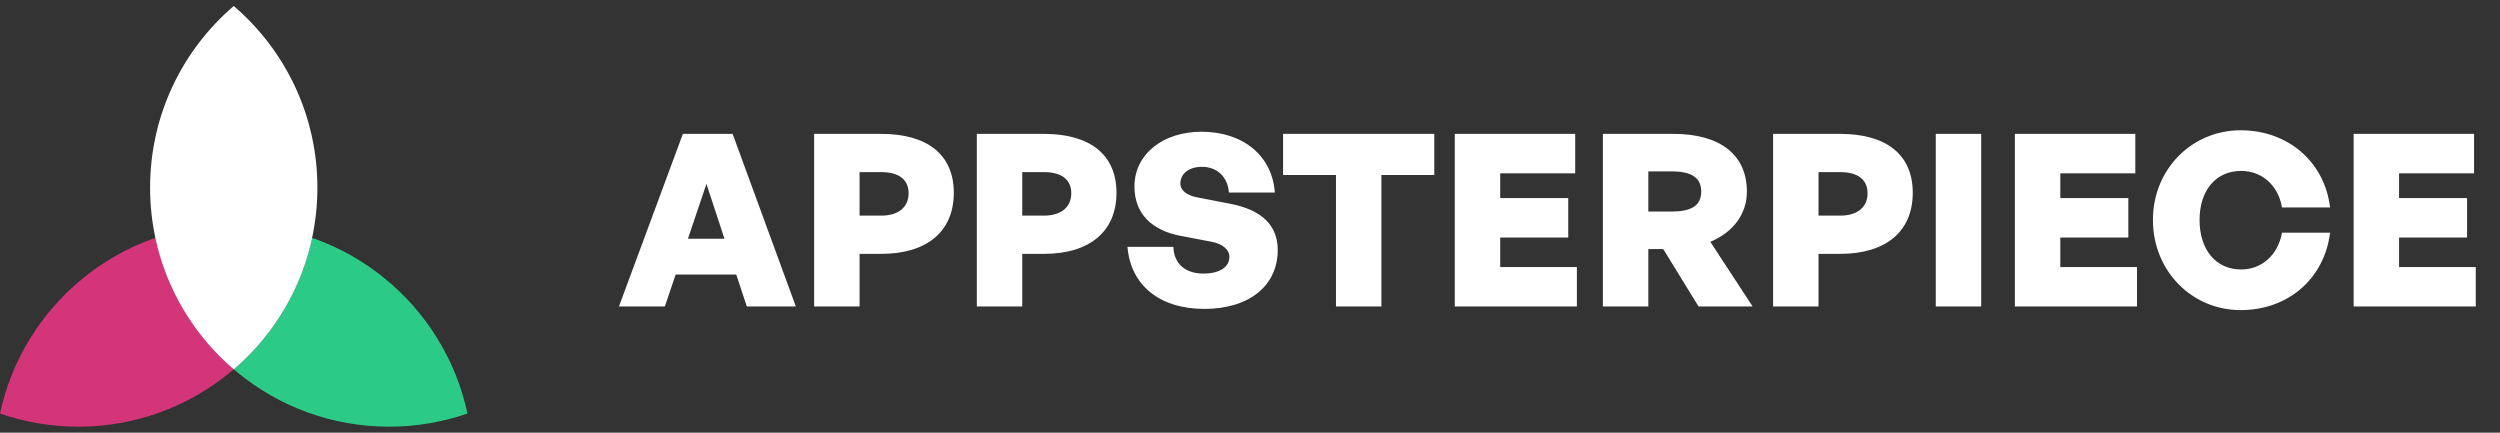 <svg width="208" height="36" viewBox="0 0 208 36" fill="none" xmlns="http://www.w3.org/2000/svg">
<rect x="0" y="0" width="208" height="36" fill="#333333" stroke="none"/>
<g clip-path="url(#clip0_2429_438)">
<path fill-rule="evenodd" clip-rule="evenodd" d="M12.926 19.789C14.969 19.08 17.163 18.695 19.447 18.695C28.998 18.695 36.976 25.428 38.894 34.405C36.851 35.114 34.657 35.499 32.373 35.499C22.823 35.499 14.845 28.767 12.926 19.789Z" fill="#2CCA87"/>
<path fill-rule="evenodd" clip-rule="evenodd" d="M25.968 19.789C24.049 28.767 16.072 35.499 6.521 35.499C4.237 35.499 2.043 35.114 0 34.405C1.919 25.428 9.897 18.695 19.447 18.695C21.731 18.695 23.925 19.08 25.968 19.789Z" fill="#D33578"/>
<path fill-rule="evenodd" clip-rule="evenodd" d="M19.447 30.726C23.707 27.078 26.407 21.661 26.407 15.613C26.407 9.565 23.707 4.147 19.447 0.5C15.187 4.147 12.487 9.565 12.487 15.613C12.487 21.661 15.187 27.078 19.447 30.726Z" fill="white"/>
</g>
<path d="M62.135 25.5L61.255 22.84H56.215L55.315 25.5H51.495L56.815 11.14H60.955L66.215 25.5H62.135ZM58.775 15.3L57.235 19.86H60.275L58.775 15.3ZM73.336 21.12H71.516V25.5H67.736V11.14H73.336C77.096 11.14 79.356 12.82 79.356 16.04C79.356 19.28 77.096 21.12 73.336 21.12ZM73.316 14.32H71.516V17.94H73.316C74.816 17.94 75.596 17.18 75.596 16.08C75.596 14.96 74.816 14.32 73.316 14.32ZM86.871 21.12H85.051V25.5H81.271V11.14H86.871C90.631 11.14 92.891 12.82 92.891 16.04C92.891 19.28 90.631 21.12 86.871 21.12ZM86.851 14.32H85.051V17.94H86.851C88.351 17.94 89.131 17.18 89.131 16.08C89.131 14.96 88.351 14.32 86.851 14.32ZM106.306 20.8C106.306 23.76 103.946 25.7 100.206 25.7C96.466 25.7 94.066 23.72 93.806 20.54H97.626C97.666 21.9 98.566 22.76 100.126 22.76C101.426 22.76 102.286 22.26 102.286 21.36C102.286 20.74 101.666 20.28 100.826 20.12L98.206 19.62C95.906 19.18 94.386 17.84 94.386 15.52C94.386 12.84 96.746 10.96 99.966 10.96C103.386 10.96 105.846 12.92 106.066 16.02H102.246C102.146 14.72 101.266 13.88 100.006 13.88C98.886 13.88 98.206 14.48 98.206 15.26C98.206 15.9 98.846 16.28 99.606 16.42L102.386 16.96C104.946 17.46 106.306 18.72 106.306 20.8ZM114.933 25.5H111.153V14.56H106.753V11.14H119.333V14.56H114.933V25.5ZM131.197 22.22V25.5H121.037V11.14H131.057V14.42H124.817V16.48H130.477V19.76H124.817V22.22H131.197ZM137.141 25.5H133.361V11.14H139.241C143.121 11.14 145.341 12.88 145.341 15.94C145.341 17.78 144.241 19.3 142.301 20.12L145.821 25.5H141.321L138.381 20.72H137.141V25.5ZM137.141 14.26V17.6H139.081C140.761 17.6 141.541 17.08 141.541 15.94C141.541 14.8 140.761 14.26 139.081 14.26H137.141ZM153.121 21.12H151.301V25.5H147.521V11.14H153.121C156.881 11.14 159.141 12.82 159.141 16.04C159.141 19.28 156.881 21.12 153.121 21.12ZM153.101 14.32H151.301V17.94H153.101C154.601 17.94 155.381 17.18 155.381 16.08C155.381 14.96 154.601 14.32 153.101 14.32ZM164.836 25.5H161.056V11.14H164.836V25.5ZM177.798 22.22V25.5H167.638V11.14H177.658V14.42H171.418V16.48H177.078V19.76H171.418V22.22H177.798ZM186.423 25.8C182.343 25.8 179.123 22.52 179.123 18.3C179.123 14.1 182.343 10.84 186.423 10.84C190.363 10.84 193.403 13.46 193.863 17.26H189.862C189.563 15.46 188.223 14.22 186.463 14.22C184.343 14.22 183.003 15.86 183.003 18.3C183.003 20.76 184.343 22.42 186.463 22.42C188.203 22.42 189.543 21.18 189.862 19.36H193.863C193.383 23.2 190.363 25.8 186.423 25.8ZM205.982 22.22V25.5H195.822V11.14H205.842V14.42H199.602V16.48H205.262V19.76H199.602V22.22H205.982Z" fill="white"/>
<defs>
<clipPath id="clip0_2429_438">
<rect width="39.375" height="35" fill="white" transform="translate(0 0.5)"/>
</clipPath>
</defs>
</svg>
